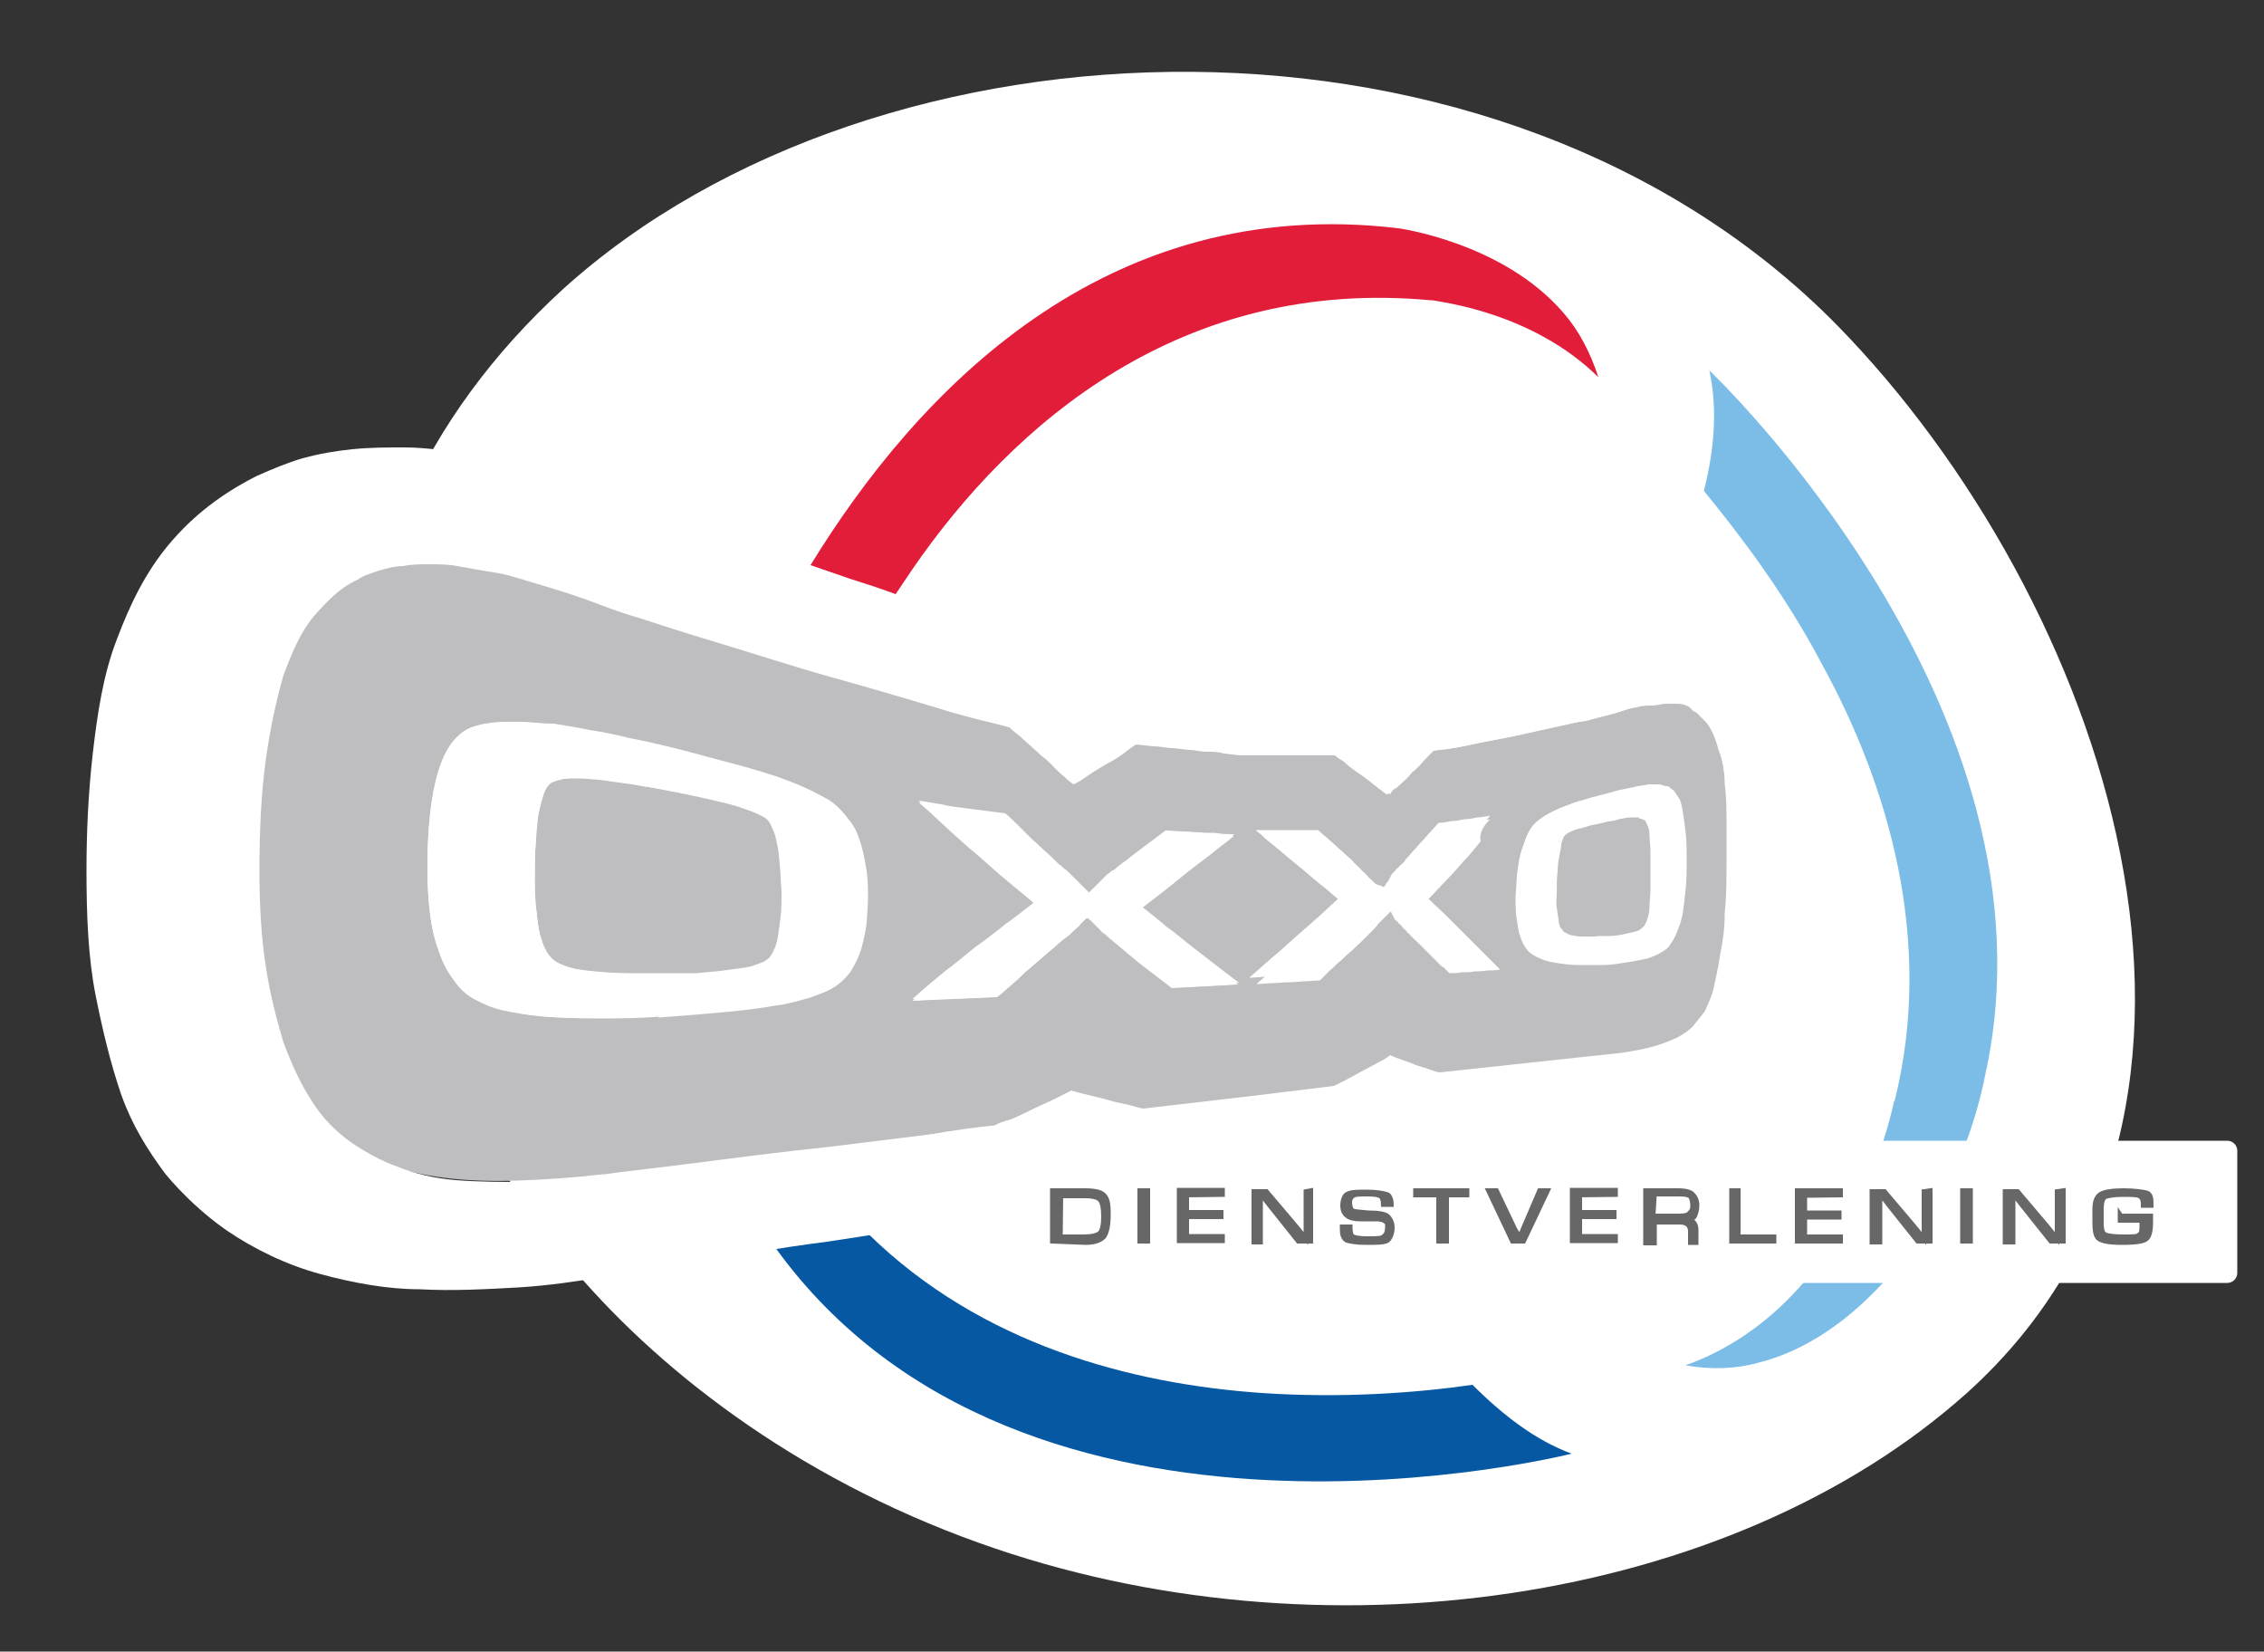 <?xml version="1.0" encoding="utf-8"?>
<!-- Generator: Adobe Illustrator 20.1.0, SVG Export Plug-In . SVG Version: 6.00 Build 0)  -->
<!DOCTYPE svg PUBLIC "-//W3C//DTD SVG 1.1//EN" "http://www.w3.org/Graphics/SVG/1.1/DTD/svg11.dtd">
<svg version="1.1" id="Laag_1" xmlns="http://www.w3.org/2000/svg" xmlns:xlink="http://www.w3.org/1999/xlink" x="0px" y="0px"
	 viewBox="0 0 500 364.7" style="enable-background:new 0 0 500 364.7;" xml:space="preserve">
<rect x="0" y="0" width="500" height="364.7" fill="#333333" stroke="none"/>
<style type="text/css">
	.st0{fill:#FFFFFF;}
	.st1{enable-background:new    ;}
	.st2{fill:#BEBEC0;}
	.st3{display:none;fill:#FFFFFF;}
	.st4{fill:#E11D3A;}
	.st5{fill:#0758A3;}
	.st6{fill:#7CBDE8;}
	.st7{fill:#676767;stroke:#676767;stroke-miterlimit:10;}
</style>
<path class="st0" d="M124.5,63.7C93,92.4,77.8,128.3,78.7,165.3c1.1,44.1-22.3,20.6,24.6,57.3c-9.9,21.1,30.7,88.7,112.9,118.1
	c75,26.9,166,13.7,218.3-33.2c69.7-62.9,29.9-175.7-28.7-235.6C331.4-3.9,194,1,124.5,63.7"/>
<g>
	<g class="st1">
		<g>
			<path class="st2" d="M128.1,171.9c-0.8,0-1.4,0-2.2,0s-1.2,0-1.8,0.2c-0.6,0.2-1,0.2-1.4,0.4s-0.8,0.2-1,0.4
				c-0.6,0.4-1.2,1.2-1.6,2.4s-0.8,2.6-1.2,4.5c-0.4,1.8-0.6,3.9-0.6,6.5c-0.2,2.6-0.2,5.5-0.2,8.7c0,2.4,0,4.5,0.4,6.5
				c0.2,2,0.4,3.6,0.8,5.1c0.4,1.4,0.8,2.6,1.4,3.6s1.2,1.8,2,2.2s1.8,0.8,3.4,1.4c1.4,0.4,3.2,0.6,5.3,0.8c2.2,0.2,4.5,0.4,7.3,0.4
				s5.7,0,9.1,0c0.6,0,1,0,1.6,0c0.4,0,1,0,1.6,0c0.4,0,1,0,1.4,0s1,0,1.4,0c2.2,0,4.1-0.2,5.9-0.4c1.8-0.2,3.4-0.4,4.5-0.6
				c1.4-0.2,2.4-0.4,3.4-0.8c0.8-0.4,1.6-0.6,2.2-1c0.6-0.4,1-1,1.6-2c0.4-0.8,0.8-2,1-3.2c0.2-1.4,0.4-2.8,0.6-4.5
				c0-1.8,0.2-3.6,0.2-5.7c0-2.2-0.2-4.1-0.4-5.7c-0.2-1.8-0.4-3.2-0.6-4.5c-0.4-1.4-0.6-2.4-1-3.4c-0.4-0.8-0.8-1.6-1.4-2.2
				c-0.6-0.4-1.4-1-2.6-1.4c-1.2-0.4-2.8-1-4.5-1.6c-1.8-0.6-3.9-1-6.5-1.6s-5.5-1.2-8.7-1.8c-2-0.4-3.9-0.8-5.7-1
				c-1.8-0.4-3.6-0.6-5.1-0.8s-3-0.4-4.3-0.6C130.5,172.1,129.1,171.9,128.1,171.9 M361.7,180.5c-0.4,0-0.8,0-1.4,0s-1,0-1.6,0.2
				c-0.6,0-1.2,0.2-1.8,0.4c-0.6,0.2-1.4,0.2-2.2,0.4c-1.4,0.4-2.6,0.6-3.6,0.8c-1,0.4-2,0.6-2.8,0.8s-1.4,0.6-2,0.8
				c-0.6,0.4-0.8,0.6-1.2,1c-0.4,0.4-0.4,0.8-0.6,1.6c-0.2,0.6-0.4,1.6-0.4,2.6c-0.2,1-0.2,2.2-0.4,3.6c0,1.4,0,2.8-0.2,4.5
				c0,1.2,0,2.4,0,3.4s0.2,1.8,0.4,2.6s0.4,1.4,0.4,1.8c0.2,0.4,0.4,0.8,0.8,1c0.2,0.2,0.6,0.4,0.8,0.4c0.4,0.2,0.8,0.2,1.4,0.4
				c0.6,0,1.2,0.2,2,0.2s1.6,0,2.4,0c0.2,0,0.4,0,0.6,0s0.4,0,0.6,0s0.4,0,0.8,0c0.2,0,0.4,0,0.8,0c1.2,0,2.4-0.2,3.4-0.4
				s1.8-0.4,2.6-0.6c0.8-0.2,1.4-0.4,1.8-0.8c0.4-0.4,0.8-0.6,1-1s0.4-0.8,0.6-1.6c0.2-0.6,0.4-1.4,0.4-2.6c0-1,0.2-2.2,0.2-3.4
				c0-1.4,0-2.8,0-4.3s0-3,0-4.3s-0.2-2.4-0.2-3.4s-0.2-1.8-0.4-2.2c-0.2-0.4-0.4-1-0.6-1.2c0,0-0.2-0.2-0.4-0.2s-0.2-0.2-0.4-0.2
				s-0.4,0-0.6-0.2C362.1,180.5,361.9,180.5,361.7,180.5 M201.5,221c2.4-2,4.7-3.9,6.9-5.9c2.4-2,4.5-3.7,6.9-5.5
				c2.2-1.8,4.3-3.6,6.7-5.1c2.2-1.8,4.3-3.4,6.5-4.9c-2-1.8-4.1-3.4-6.1-5.1c-2.2-1.8-4.1-3.6-6.3-5.5c-2.2-1.8-4.3-3.7-6.5-5.7
				s-4.3-4.1-6.7-6.1c1.6,0.2,3.4,0.6,4.9,0.8s3.2,0.4,4.7,0.8c1.6,0.2,3.2,0.4,4.7,0.6c1.6,0.2,3.2,0.4,4.7,0.6
				c0.8,0.8,1.8,1.8,2.8,2.6c0.8,0.8,1.8,1.8,2.6,2.6s1.8,1.6,2.6,2.4c0.8,0.8,1.8,1.6,2.6,2.4c0.4,0.4,0.8,0.8,1.2,1.2
				s0.8,0.8,1.2,1s0.8,0.8,1.2,1c0.4,0.4,0.8,0.8,1,1c0.2,0,0.2,0.2,0.4,0.4c0,0,0.2,0.2,0.4,0.4c0,0,0.2,0.2,0.4,0.4
				s0.2,0.2,0.4,0.4c0,0,0.2,0.2,0.4,0.4c0,0,0.2,0.2,0.4,0.4c0,0,0.2,0.2,0.4,0.4c0,0,0.2,0.2,0.4,0.4h0.2c0.2-0.2,0.4-0.2,0.4-0.4
				c0.2-0.2,0.2-0.2,0.4-0.4c0,0,0.2-0.2,0.4-0.4l0.2-0.2c0,0,0.2-0.2,0.4-0.4c0,0,0.2-0.2,0.4-0.4c0,0,0.2-0.2,0.4-0.4
				c0,0,0.2-0.2,0.4-0.4c0.4-0.2,0.6-0.6,0.8-0.8c0.4-0.4,0.6-0.6,1-0.8c0.4-0.4,0.8-0.6,1.2-0.8c0.4-0.4,0.8-0.6,1.2-1
				c0.8-0.6,1.6-1.4,2.4-1.8c0.8-0.6,1.6-1.2,2.4-1.8s1.6-1.2,2.4-1.8s1.6-1.2,2.4-1.8c1.4,0,2.6,0.2,3.9,0.2s2.6,0.2,3.9,0.2
				c1.4,0,2.6,0,3.7,0.2c1.2,0,2.6,0,3.7,0.2c-1.6,1.4-3.4,2.6-4.9,3.9c-1.8,1.4-3.4,2.6-5.1,3.9c-1.8,1.4-3.4,2.8-5.1,4.1
				c-1.8,1.4-3.6,2.8-5.3,4.1c2,1.6,3.7,3,5.5,4.5c1.8,1.4,3.7,3,5.5,4.3c1.8,1.4,3.6,2.8,5.3,4.1c1.8,1.4,3.4,2.8,5.1,3.9
				c-1.2,0-2.4,0.2-3.6,0.2s-2.4,0.2-3.7,0.2c-1.2,0-2.6,0.2-3.7,0.2c-1.4,0-2.6,0.2-3.7,0.2c-0.8-0.6-1.8-1.4-2.6-2
				c-0.8-0.6-1.8-1.4-2.6-2s-1.8-1.4-2.6-2c-0.8-0.8-1.8-1.4-2.6-2.2c-0.4-0.4-0.8-0.6-1.2-1s-0.8-0.6-1.2-1s-0.8-0.6-1.2-1
				s-0.8-0.8-1.2-1c-0.2,0-0.2-0.2-0.4-0.4c-0.2,0-0.2-0.2-0.4-0.4s-0.2-0.2-0.4-0.4s-0.2-0.2-0.4-0.4s-0.2-0.2-0.4-0.4
				s-0.2-0.2-0.4-0.4s-0.2-0.2-0.4-0.4c-0.2,0-0.2-0.2-0.4-0.4h-0.6c-0.2,0.2-0.2,0.2-0.4,0.4s-0.2,0.2-0.4,0.4s-0.2,0.2-0.4,0.4
				s-0.2,0.2-0.4,0.4c-0.4,0.4-1,0.8-1.4,1.4c-0.4,0.4-1,1-1.6,1.4s-1.2,1-1.8,1.4s-1.2,1-1.8,1.6c-1,0.8-1.8,1.6-2.8,2.4
				s-1.8,1.6-2.8,2.4c-1,0.8-2,1.8-2.8,2.6c-1,0.8-2,1.8-3,2.6c-1.6,0-3.2,0.2-4.7,0.2c-1.6,0-3.2,0.2-4.7,0.2
				c-1.6,0-3.2,0.2-4.9,0.2C204.9,220.8,203.1,221,201.5,221 M305.5,195.9L305.5,195.9c0.2-0.2,0.4-0.2,0.4-0.4c0,0,0.2-0.2,0.2-0.4
				l0.2-0.2l0.2-0.2c0,0,0.2-0.2,0.2-0.4c0,0,0.2-0.2,0.2-0.4c0,0,0.2-0.2,0.2-0.4c0,0,0.2-0.2,0.2-0.4c0.2-0.2,0.4-0.4,0.8-0.8
				c0.2-0.2,0.4-0.6,0.8-0.8c0.2-0.4,0.6-0.6,0.8-0.8c0.4-0.4,0.6-0.6,0.8-1c0.6-0.6,1.2-1.4,1.8-2c0.6-0.6,1.2-1.4,1.8-2
				c0.6-0.6,1.2-1.4,1.8-2c0.6-0.6,1.2-1.4,1.8-2c1,0,2-0.2,3-0.4c1,0,1.8-0.2,2.8-0.4c1,0,1.8-0.2,2.8-0.4c0.8,0,1.8-0.2,2.8-0.4
				c-1.2,1.6-2.6,3-3.7,4.3c-1.4,1.4-2.6,3-3.7,4.3c-1.4,1.4-2.6,3-3.9,4.3c-1.4,1.4-2.6,2.8-3.9,4.1c1.4,1.4,2.8,2.6,4.1,3.9
				c1.4,1.4,2.8,2.6,3.9,3.9c1.4,1.4,2.6,2.6,3.9,3.9c1.4,1.4,2.6,2.6,3.9,3.9c-0.8,0-1.8,0-2.8,0.2c-0.8,0-1.8,0-2.8,0.2
				c-1,0-1.8,0-2.8,0.2s-1.8,0-2.8,0.2c-0.6-0.6-1.2-1.2-1.8-1.8c-0.6-0.6-1.2-1.2-1.8-1.8c-0.6-0.6-1.2-1.2-1.8-1.8
				c-0.6-0.6-1.4-1.2-1.8-1.8c-0.4-0.2-0.6-0.6-0.8-0.8c-0.4-0.4-0.6-0.6-0.8-0.8c-0.2-0.4-0.6-0.6-0.8-0.8
				c-0.2-0.4-0.6-0.6-0.8-0.8c0,0-0.2-0.2-0.2-0.4c0,0-0.2-0.2-0.2-0.4c0,0-0.2-0.2-0.2-0.4c0,0-0.2-0.2-0.2-0.4
				c0,0-0.2-0.2-0.4-0.4c0,0-0.2-0.2-0.4-0.4c0,0-0.2-0.2-0.4-0.4c0,0-0.2-0.2-0.4-0.4h-0.2c0,0-0.2,0.2-0.4,0.4
				c0,0-0.2,0.2-0.4,0.4c0,0-0.2,0.2-0.4,0.4c0,0-0.2,0.2-0.4,0.4c-0.4,0.4-0.8,0.8-1.2,1.2c-0.4,0.4-0.8,0.8-1.2,1.4
				c-0.4,0.4-0.8,0.8-1.4,1.4c-0.4,0.4-0.8,0.8-1.4,1.4c-0.8,0.6-1.4,1.4-2.2,2s-1.4,1.4-2.2,2c-0.8,0.6-1.4,1.4-2.2,2
				c-0.8,0.8-1.4,1.4-2.2,2.2c-1.2,0-2.2,0.2-3.4,0.2c-1.2,0-2.4,0.2-3.4,0.2c-1.2,0-2.4,0.2-3.6,0.2s-2.4,0.2-3.6,0.2
				c1.8-1.6,3.4-3,5.1-4.5c1.8-1.4,3.4-3,4.9-4.3c1.6-1.4,3.4-3,4.9-4.3c1.6-1.4,3.2-3,4.7-4.3c-1.4-1.2-3-2.6-4.3-3.7
				c-1.6-1.4-3-2.6-4.5-3.7c-1.6-1.2-3-2.6-4.7-3.9c-1.6-1.4-3.2-2.6-4.7-3.9c1.2,0,2.4,0,3.6,0s2.4,0,3.4,0s2.2,0,3.4,0
				c1.2,0,2.2,0,3.4,0c0.6,0.6,1.4,1.2,2,1.8s1.4,1.2,2,1.8s1.4,1.2,2,1.8s1.4,1.2,1.8,1.8c0.4,0.2,0.6,0.6,0.8,0.8
				c0.2,0.2,0.6,0.6,0.8,0.8c0.2,0.2,0.6,0.4,0.8,0.8c0.2,0.2,0.6,0.4,0.8,0.8l0.2,0.2l0.2,0.2l0.2,0.2l0.2,0.2l0.2,0.2l0.2,0.2
				l0.2,0.2C305.3,195.7,305.3,195.7,305.5,195.9 M145.5,224.5c-4.9,0.4-9.5,0.4-13.8,0.4s-8.1-0.2-11.6-0.4
				c-3.4-0.4-6.5-0.8-9.1-1.4c-2.6-0.6-4.7-1.6-6.5-2.6s-3.2-2.4-4.3-4.1c-1.4-1.8-2.4-3.7-3.2-6.1c-0.8-2.4-1.6-5.1-2-8.3
				s-0.6-6.5-0.6-10.3c0-4.5,0.2-8.5,0.6-12s1-6.7,1.8-9.3s1.8-4.7,3-6.3s2.6-2.8,4.3-3.4c0.6-0.2,1.4-0.4,2-0.6
				c0.8-0.2,1.6-0.4,2.6-0.4c0.8,0,1.8-0.2,3-0.2s2.2,0,3.4,0c2,0,4.3,0.4,6.7,0.6c2.4,0.4,5.1,0.8,7.9,1.4c2.8,0.4,5.7,1.2,8.9,1.8
				c3.2,0.8,6.5,1.4,9.9,2.2c4.7,1.2,9.1,2.2,12.8,3.4c3.7,1,7.1,2,10.1,3s5.3,2,7.3,3s3.7,1.8,4.9,2.8s2.4,2.2,3.2,3.4
				c1,1.4,1.8,2.8,2.4,4.3c0.6,1.8,1.2,3.6,1.4,5.5c0.4,2.2,0.4,4.3,0.6,6.7c0,2.6,0,5.1-0.4,7.3c-0.2,2.2-0.8,4.1-1.4,5.9
				c-0.6,1.8-1.4,3.2-2.2,4.3c-0.8,1.2-2,2.2-3.2,3s-3,1.4-5.1,2.2c-2.2,0.6-4.7,1.4-7.9,1.8c-3.2,0.6-6.9,1-11,1.4
				c-4.3,0.4-9.1,0.8-14.6,1.2L145.5,224.5 M354,212.5c-2,0-3.7,0.2-5.3,0c-1.6,0-3-0.2-4.3-0.4s-2.4-0.4-3.4-0.8s-1.8-0.8-2.4-1.2
				s-1.2-1-1.6-1.8s-0.8-1.8-1.2-2.8s-0.4-2.2-0.6-3.6c-0.2-1.4-0.2-3-0.2-4.5c0-2,0-3.7,0.4-5.5c0.2-1.6,0.4-3.2,0.8-4.3
				c0.4-1.2,0.8-2.4,1.2-3.4s1-1.8,1.6-2.4c0.6-0.6,1.4-1.2,2.4-1.8s2.2-1.2,3.7-1.8c1.6-0.6,3-1.2,4.7-1.6c1.8-0.6,3.7-1,5.9-1.6
				c1.2-0.4,2.2-0.6,3.2-0.8s2-0.4,2.8-0.6c0.8-0.2,1.8-0.2,2.4-0.4c0.8,0,1.4,0,2,0c0.4,0,0.8,0,1,0.2c0.4,0,0.6,0.2,1,0.2
				s0.6,0.2,0.8,0.4c0.2,0.2,0.4,0.4,0.6,0.4c0.4,0.4,0.8,1.2,1.4,2c0.4,0.8,0.6,2,0.8,3.2c0.2,1.4,0.4,2.8,0.6,4.5
				c0.2,1.8,0.2,3.6,0.2,5.7c0,2.4,0,4.3-0.2,6.3s-0.4,3.6-0.6,5.1c-0.2,1.4-0.6,2.8-1,3.7c-0.4,1-0.8,2-1.4,2.6
				c-0.4,0.6-1.2,1.2-2,1.8c-0.8,0.4-2,0.8-3.2,1.4c-1.2,0.4-2.6,0.6-4.3,0.8c-1.8,0.2-3.6,0.4-5.5,0.6L354,212.5 M370.2,154.7
				L370.2,154.7c-0.8,0-1.4,0-2.4,0c-0.8,0-1.8,0.2-2.8,0.4s-2.2,0.4-3.2,0.8c-1.2,0.4-2.6,0.6-3.9,1.2c-1.2,0.4-3.7,1-7.1,1.8
				s-7.7,1.8-11.8,2.6c-4.3,1-8.9,1.8-12.4,2.6c-3.7,0.8-6.5,1.2-7.5,1.4l-2.6,0.2c0,0-0.6,0.6-1.6,1.4c-0.8,0.8-2.2,2-3.4,3.2
				c-1.2,1.2-2.6,2.4-3.4,3.4c-1,1-1.6,1.6-1.8,1.8c0,0-0.8-0.6-1.8-1.4c-1-0.8-2.4-1.8-3.7-3c-1.4-1-2.8-2.2-3.7-3
				c-1-0.8-1.8-1.4-1.8-1.4h-3c-1.2,0-2.4,0-3.6,0s-2.4,0-3.6,0s-2.4,0-3.6-0.2c-1.2,0-2.4,0-3.7-0.2l-3.7-0.2l-3.6-0.2
				c-1.4,0-2.6-0.2-3.7-0.4c-1.4,0-2.6-0.2-3.9-0.4c-1.4-0.2-2.6-0.2-3.9-0.4s-2.8-0.4-4.1-0.4l-3.7-0.4c0,0-0.8,0.4-2.2,1.2
				s-3,1.8-4.7,2.8c-1.8,1-3.6,2.2-4.9,3c-1.4,0.8-2.4,1.4-2.4,1.4s-1-1-2.4-2.2s-3.2-2.8-4.9-4.5c-1.8-1.6-3.7-3.4-5.1-4.5
				c-1.4-1.2-2.4-2.2-2.4-2.2l-3.9-0.8c-1.6-0.4-6.1-1.6-12.4-3.4c-6.5-1.8-14.6-4.1-23.1-6.7c-8.9-2.6-18.1-5.3-25.8-7.7
				c-8.1-2.4-14.4-4.3-17-5.3c-4.3-1.6-8.7-3-12.4-4.3c-3.9-1.4-7.5-2.4-10.8-3.4s-6.5-1.8-9.5-2.4s-5.5-1-8.1-1.4
				c-2.2-0.2-4.3-0.4-6.5-0.4s-3.9,0-5.9,0.4c-1.8,0.2-3.6,0.6-5.3,1.2c-1.8,0.4-3.4,1.2-4.7,2c-3.6,1.8-6.9,4.5-9.5,8.1
				c-2.8,3.6-4.9,7.9-6.7,13.2s-3.2,11.6-3.9,18.9s-1.4,15.6-1.4,24.9c0,7.7,0.4,14.8,1.2,21.1s2.2,12,3.7,17
				c1.8,4.9,3.7,9.3,6.1,12.8c2.6,3.6,5.3,6.7,8.7,9.1c3,2.2,6.3,3.9,10.3,5.3c3.9,1.4,8.1,2.4,13,3c4.7,0.6,10.1,0.8,16,0.6
				c5.7-0.2,12-0.6,18.9-1.4h0.4c2.4-0.4,9.9-1.2,19.3-2.4c9.3-1.2,20.1-2.6,30.6-3.7c9.9-1.2,19.3-2.4,26-3.2
				c6.5-0.8,10.8-1.4,10.8-1.4s1-0.4,2.6-1.2s3.6-1.6,5.5-2.6c2-1,3.9-1.8,5.5-2.6s2.6-1.4,2.8-1.4c0.2,0.2,1.4,0.4,2.8,0.8
				c1.6,0.4,3.6,0.8,5.5,1.4c2,0.6,3.9,0.8,5.1,1.2c1.2,0.4,2.4,0.6,2.4,0.6l24.1-2.8l18-2.2c0,0,0.8-0.4,2-1s2.6-1.4,4.1-2.2
				s3-1.6,4.1-2.2c1.2-0.6,2-1.2,2.2-1.4c0,0,0.8,0.4,2,0.8c1,0.4,2.4,0.8,3.7,1.4c1.4,0.4,2.6,0.8,3.7,1.2c1,0.4,1.6,0.4,1.6,0.4
				l40-4.3c2.6-0.4,4.9-0.8,7.1-1.4c2-0.6,3.7-1.2,5.3-2c1.6-0.8,2.8-1.8,3.9-2.8c1.2-1,2-2.4,2.8-3.7c0.8-1.4,1.6-3.2,2.2-5.3
				c0.6-2.2,1.2-4.5,1.6-7.3s0.8-5.7,0.8-9.3c0.2-3.4,0.4-7.3,0.4-11.4c0-2.6,0-5.3-0.2-8.3s-0.4-5.9-0.8-8.7s-0.8-5.5-1.8-7.9
				c-0.8-2.4-1.8-4.5-3-6.1c-0.4-0.6-0.8-1-1.4-1.4c-0.4-0.4-1-0.8-1.4-1.2c-0.6-0.4-1.2-0.6-1.8-0.8
				C371.5,155.1,370.7,154.9,370.2,154.7"/>
			<path class="st3" d="M306.6,175c0,0,0.8-0.8,1.8-1.8s2.2-2.2,3.4-3.4c1.2-1.2,2.6-2.4,3.4-3.2s1.6-1.4,1.6-1.4l2.6-0.2
				c1,0,3.7-0.6,7.5-1.4c3.6-0.8,8.1-1.6,12.4-2.6c4.3-0.8,8.5-1.8,11.8-2.6s5.9-1.4,7.1-1.8c1.4-0.4,2.6-0.8,3.9-1.2
				c1.2-0.4,2.2-0.6,3.2-0.8s1.8-0.2,2.8-0.4c0.8,0,1.6,0,2.4,0l0,0c0.6,0,1.4,0.2,1.8,0.4c0.6,0.2,1.2,0.4,1.8,0.8
				c0.6,0.4,1,0.6,1.4,1.2c0.4,0.4,0.8,0.8,1.4,1.4c1.4,1.6,2.2,3.7,3,6.1c0.8,2.4,1.4,5.1,1.8,7.9c0.4,2.8,0.6,5.7,0.8,8.7
				c0.2,3,0.2,5.7,0.2,8.3c0,4.1,0,8.1-0.4,11.4c-0.2,3.4-0.4,6.5-0.8,9.3s-0.8,5.1-1.6,7.3c-0.6,2.2-1.4,3.9-2.2,5.3
				c-0.8,1.4-1.8,2.6-2.8,3.7c-1.2,1.2-2.4,2-3.9,2.8s-3.4,1.4-5.3,2c-2.2,0.6-4.3,1-7.1,1.4l-40,4.3c0,0-0.6-0.2-1.6-0.4
				s-2.4-0.8-3.7-1.2c-1.4-0.4-2.8-0.8-3.7-1.4c-1-0.4-1.8-0.6-2-0.8c0,0.2-0.8,0.6-2.2,1.4c-1.2,0.6-2.6,1.4-4.1,2.2
				c-1.6,0.8-3,1.6-4.1,2.2c-1.2,0.6-2,1-2,1l-18,2.2l-24.1,2.8c0,0-0.8-0.2-2.4-0.6c-1.4-0.4-3.4-0.8-5.1-1.2c-2-0.4-3.9-1-5.5-1.4
				s-2.6-0.8-2.8-0.8c-0.2,0.2-1.2,0.8-2.8,1.4c-1.6,0.8-3.6,1.8-5.5,2.6c-2,1-4.1,1.8-5.5,2.6c-1.6,0.8-2.6,1.2-2.6,1.2
				s-4.1,0.4-10.8,1.4c-6.7,0.8-16,2-26,3.2c-10.3,1.4-21.3,2.6-30.6,3.7c-9.5,1.2-17,2.2-19.3,2.4h-0.4c-6.9,0.8-13.2,1.4-18.9,1.4
				c-5.9,0.2-11.2,0-16-0.6c-4.9-0.6-9.1-1.6-13-3s-7.3-3.2-10.3-5.3c-3.4-2.4-6.1-5.5-8.7-9.1c-2.6-3.7-4.5-7.9-6.1-12.8
				c-1.8-4.9-3-10.7-3.7-17c-0.8-6.3-1.2-13.4-1.2-21.1c0-9.3,0.4-17.6,1.4-24.9c0.8-7.3,2.2-13.4,3.9-18.9
				c1.8-5.3,3.9-9.7,6.7-13.2c2.8-3.6,5.9-6.1,9.5-8.1c1.6-0.8,3-1.4,4.7-2c1.8-0.4,3.4-0.8,5.3-1.2c1.8-0.2,3.7-0.4,5.9-0.4
				c2,0,4.1,0.2,6.5,0.4c2.6,0.4,5.1,0.8,8.1,1.4s6.1,1.4,9.5,2.4s6.9,2,10.8,3.4s8.1,2.6,12.4,4.3c2.6,1,9.1,3,17,5.3
				c7.7,2.4,17,5.1,25.8,7.7c8.5,2.6,16.8,4.9,23.1,6.7s10.8,3,12.4,3.4l3.9,0.8c0,0,1,0.8,2.4,2.2c1.4,1.2,3.2,3,5.1,4.5
				c1.8,1.6,3.6,3.2,4.9,4.5c1.4,1.2,2.4,2.2,2.4,2.2s1-0.6,2.4-1.4c1.4-0.8,3.2-1.8,4.9-3s3.4-2,4.7-2.8c1.4-0.8,2.2-1.2,2.2-1.2
				l3.7,0.4c1.4,0.2,2.8,0.4,4.1,0.4c1.4,0,2.8,0.4,3.9,0.4c1.4,0.2,2.6,0.2,3.9,0.4c1.4,0,2.6,0.2,3.7,0.4l3.6,0.2l3.7,0.2
				c1.2,0,2.4,0.2,3.7,0.2c1.2,0,2.4,0,3.6,0.2c1.2,0,2.4,0,3.6,0s2.4,0,3.6,0h3c0,0,0.8,0.6,1.8,1.4c1,0.8,2.4,1.8,3.7,3
				c1.4,1,2.6,2.2,3.7,3C306,174.4,306.6,174.8,306.6,175 M370.2,141.5L370.2,141.5c-1-0.2-2-0.2-3-0.2s-2.2,0-3.4,0.2
				c-1.2,0.2-2.6,0.4-3.9,0.6c-1.4,0.4-3,0.8-4.7,1.2c-1,0.4-3.6,0.8-6.7,1.4c-3.4,0.6-7.3,1.4-11.6,2c-4.3,0.8-8.7,1.4-12,2
				c-3.6,0.6-6.3,1-7.3,1l-2.6,0.2l-3.6,0.2l-3,2.6c-0.2,0.2-0.6,0.4-0.8,0.8c-0.2,0.2-0.4,0.4-0.8,0.6c-0.2,0.2-0.4,0.4-0.8,0.6
				s-0.4,0.4-0.6,0.6c-0.2-0.2-0.4-0.4-0.6-0.4c-0.2-0.2-0.4-0.4-0.6-0.4c-0.2-0.2-0.4-0.4-0.6-0.4c-0.2-0.2-0.4-0.4-0.6-0.6l-3.6-3
				l-4.3-0.2l-3-0.2c-1.2,0-2.2,0-3.4-0.2c-1.2,0-2.2-0.2-3.4-0.2c-1.2,0-2.4-0.2-3.4-0.2c-1.2,0-2.4-0.2-3.6-0.4l-3.6-0.4l-3.4-0.4
				c-1.2-0.2-2.4-0.4-3.7-0.4c-1.2-0.2-2.6-0.4-3.7-0.4c-1.4-0.2-2.6-0.4-3.9-0.6c-1.4-0.2-2.6-0.4-3.9-0.6l-3.7-0.6l-5.5-0.8
				l-4.7,2.6c-0.4,0.2-0.6,0.4-0.8,0.4c-0.2,0.2-0.6,0.4-0.8,0.4c-0.2,0.2-0.6,0.4-0.8,0.4c-0.2,0.2-0.4,0.2-0.8,0.4
				c-0.4-0.4-0.6-0.6-1-0.8c-0.4-0.4-0.6-0.6-1-1s-0.8-0.6-1-1c-0.4-0.4-0.8-0.8-1.2-1l-4.1-3.9l-5.3-1.4l-3.9-1
				c-1.6-0.4-6.1-1.8-12-3.7c-6.1-2-13.8-4.5-21.9-7.3c-8.3-2.8-17-5.7-24.1-8.3c-7.3-2.6-13.2-4.7-15.4-5.5
				c-5.1-2-9.7-3.9-14.2-5.5s-8.7-3-12.6-4.3c-3.9-1.4-7.7-2.4-11.4-3.2c-3.6-0.8-7.1-1.6-10.5-2.2c-4.1-0.6-8.1-1-12-1.2
				s-7.7,0-11.6,0.4c-3.7,0.4-7.3,1-10.8,2c-3.6,1-6.9,2.2-10.3,3.7c-7.9,3.7-14.2,8.7-19.1,14.8c-5.1,6.1-8.9,13.4-11.6,21.3
				c-2.8,7.9-4.3,16.4-5.3,25.1c-1,8.7-1.4,17.6-1.4,26.2c0,10.1,0.6,19.3,2,27.6s3.4,15.8,5.9,22.3c2.6,6.5,5.9,12.4,9.9,17.4
				c3.9,4.9,8.5,9.3,13.8,12.8c6.5,4.5,13.6,7.7,21.1,9.7c7.3,2.2,14.8,3.2,22.3,3.6c7.3,0.4,14.6,0.2,21.7-0.4
				c6.9-0.6,13.4-1.4,19.5-2.4h0.4c2.4-0.4,9.7-1.6,18.9-3.2c9.1-1.4,19.7-3.2,30-4.9c9.9-1.6,19.1-3.2,26-4.3
				c6.7-1.2,11.2-1.8,12-2l3.2-0.4l3-1.4c1-0.4,2.2-1,3-1.4c1-0.4,1.8-0.8,2.6-1.4c0.8-0.4,1.6-0.8,2.4-1.2c0.8-0.4,1.4-0.8,2.2-1
				c0.8,0.2,1.4,0.4,2.2,0.4c0.8,0.2,1.6,0.4,2.6,0.4s1.8,0.4,2.8,0.4c1,0.2,2,0.4,3,0.6l2.6,0.4l2.8-0.4l24.1-3.7l18-2.8l2.2-0.4
				l2.2-1.2c0.8-0.4,1.6-0.8,2.4-1.4c0.8-0.4,1.4-0.8,2.2-1.2c0.6-0.4,1.4-0.8,1.8-1c0.6-0.4,1.2-0.6,1.6-0.8c0.4,0.2,1,0.2,1.6,0.4
				c0.4,0.2,1,0.4,1.8,0.4c0.6,0.2,1.2,0.4,1.8,0.4c0.6,0.2,1.4,0.4,2,0.4l2,0.4l2.2-0.4l40-5.9l0,0l0,0c2.4-0.4,4.9-0.8,7.3-1.6
				s4.7-1.6,6.9-2.8c2.2-1.2,4.3-2.6,6.3-4.5c2-1.8,3.6-4.1,5.1-6.9c1.2-2.2,2.2-4.5,3-7.3c0.8-2.6,1.6-5.7,2.2-9.1
				c0.6-3.4,1-6.9,1.2-11s0.4-8.5,0.4-13.4c0-3.4,0-6.9-0.2-10.7c-0.2-3.6-0.6-7.3-1.2-10.8c-0.6-3.6-1.4-7.1-2.6-10.3
				s-2.6-6.1-4.5-8.7c-0.8-1-1.6-2-2.6-3s-1.8-1.6-2.8-2.2c-1-0.6-2-1.2-3.2-1.6C372.5,142.1,371.3,141.7,370.2,141.5"/>
			<g>
				<path class="st4" d="M197.8,131.2c1.2-1.8,2.4-3.6,3.7-5.5c22.3-32.4,59.6-64.5,114.4-59.4c0.2,0,0.4,0,0.4,0
					c1.8,0.4,22.1,2.6,36.7,17c-1.8-5.5-4.3-10.3-7.7-14.2c-13.4-15.6-36.5-18.7-36.5-18.7c-64.9-7.7-106.3,36.1-129.8,74.4
					c3,1,5.7,2,8.7,3C191.2,128.9,194.6,130,197.8,131.2z"/>
				<g>
					<path class="st5" d="M171.3,275.6c55,76.1,175.8,45.4,175.8,45.4c-7.7-2.8-15-8.3-21.9-15.2c-12.6,1.8-29,3-46.6,1.8
						c-28.8-2-61.9-10.7-86.8-35.1c-3,0.4-5.7,1-8.9,1.4C179,274.2,175.1,275,171.3,275.6z"/>
				</g>
			</g>
			<path class="st0" d="M153.8,214.9c-0.4,0-0.8,0-1.4,0c-0.4,0-1,0-1.4,0s-1,0-1.6,0c-0.4,0-1,0-1.6,0c-3.4,0-6.3,0-9.1,0
				s-5.1-0.2-7.3-0.4s-3.9-0.4-5.3-0.8c-1.4-0.4-2.6-0.8-3.4-1.4c-0.8-0.6-1.4-1.2-2-2.2s-1-2.2-1.4-3.6c-0.4-1.4-0.6-3.2-0.8-5.1
				c-0.2-2-0.4-4.1-0.4-6.5c0-3.4,0-6.1,0.2-8.7c0.2-2.6,0.4-4.7,0.6-6.5c0.4-1.8,0.8-3.4,1.2-4.5c0.4-1.2,1-2,1.6-2.4
				c0.2-0.2,0.6-0.4,1-0.4c0.4-0.2,0.8-0.2,1.4-0.4c0.4,0,1,0,1.8-0.2c0.6,0,1.4,0,2.2,0c1.2,0,2.4,0.2,3.7,0.2
				c1.4,0.2,2.8,0.4,4.3,0.6c1.6,0.2,3.4,0.4,5.1,0.8c1.8,0.4,3.7,0.6,5.7,1c3.4,0.6,6.1,1.2,8.7,1.8c2.6,0.6,4.7,1.2,6.5,1.6
				c1.8,0.6,3.4,1,4.5,1.6c1.2,0.6,2.2,1,2.6,1.4c0.6,0.4,1,1.2,1.4,2.2c0.4,0.8,0.8,2,1,3.4c0.4,1.4,0.4,2.8,0.6,4.5
				c0.2,1.8,0.2,3.7,0.4,5.7c0,2.2,0,4.1-0.2,5.7c-0.2,1.8-0.4,3.2-0.6,4.5c-0.2,1.4-0.6,2.4-1,3.2s-0.8,1.6-1.6,2
				c-0.4,0.4-1.2,0.6-2.2,1c-0.8,0.4-2,0.6-3.4,0.8s-3,0.4-4.5,0.6C158.1,214.5,156.1,214.7,153.8,214.9 M115.1,159.4
				c-1.2,0-2.2,0-3.4,0c-1,0-2,0-3,0.2s-1.8,0.2-2.6,0.4c-0.8,0.2-1.4,0.4-2,0.6c-1.6,0.6-3,1.8-4.3,3.4c-1.2,1.6-2.2,3.7-3,6.3
				s-1.4,5.7-1.8,9.3s-0.6,7.7-0.6,12c0,3.7,0.2,7.3,0.6,10.3c0.4,3.2,1,5.9,2,8.3c0.8,2.4,2,4.5,3.2,6.1c1.4,1.8,2.8,3,4.3,4.1
				c1.8,1,3.7,1.8,6.5,2.6c2.6,0.6,5.5,1.2,9.1,1.4c3.4,0.4,7.3,0.4,11.6,0.4c4.1,0,8.7-0.2,13.8-0.4h0.4c5.3-0.4,10.3-0.8,14.6-1.2
				c4.1-0.4,7.9-1,11-1.4c3.2-0.6,5.7-1.2,7.9-1.8s3.7-1.4,5.1-2.2c1.2-0.8,2.2-1.8,3.2-3c0.8-1.2,1.6-2.8,2.2-4.3
				c0.6-1.8,1-3.6,1.4-5.9c0.2-2.2,0.4-4.5,0.4-7.3c0-2.6-0.2-4.7-0.6-6.7c-0.4-2.2-0.8-3.9-1.4-5.5c-0.6-1.8-1.4-3.2-2.4-4.3
				c-1-1.4-2-2.4-3.2-3.4s-3-1.8-4.9-2.8c-2-1-4.5-2-7.3-3c-3-1-6.3-2-10.1-3c-3.9-1-8.1-2.2-12.8-3.4c-3.4-0.8-6.7-1.6-9.9-2.2
				c-3.2-0.8-6.1-1.4-8.9-1.8c-2.8-0.6-5.5-1-7.9-1.4C119.2,159.8,117.1,159.4,115.1,159.4"/>
			<path class="st0" d="M329.1,180.9c-0.8,0.2-1.8,0.2-2.8,0.4c-0.8,0-1.8,0.2-2.8,0.4c-1,0-1.8,0.2-2.8,0.4s-2,0.2-3,0.4
				c-0.6,0.6-1.2,1.4-1.8,2s-1.2,1.4-1.8,2c-0.6,0.6-1.2,1.4-1.8,2c-0.6,0.6-1.2,1.4-1.8,2c-0.4,0.4-0.6,0.6-0.8,1
				c-0.4,0.4-0.6,0.6-0.8,0.8c-0.2,0.4-0.4,0.6-0.8,0.8c-0.2,0.2-0.4,0.6-0.8,0.8c0,0-0.2,0.2-0.2,0.4c0,0-0.2,0.2-0.2,0.4
				c0,0-0.2,0.2-0.2,0.4c0,0-0.2,0.2-0.2,0.4c0,0,0,0.2-0.2,0.2l-0.2,0.2c0,0-0.2,0.2-0.2,0.4c0,0-0.2,0.2-0.4,0.4h-0.2l-0.2-0.2
				l-0.2-0.2l-0.2-0.2l-0.2-0.2l-0.2-0.2l-0.2-0.2l-0.2-0.2l-0.2-0.2c-0.2-0.2-0.4-0.4-0.8-0.8c-0.2-0.2-0.6-0.4-0.8-0.8
				c-0.2-0.2-0.6-0.6-0.8-0.8c-0.4-0.2-0.6-0.6-0.8-0.8c-0.6-0.6-1.4-1.2-1.8-1.8c-0.6-0.6-1.4-1.2-2-1.8s-1.4-1.2-2-1.8
				s-1.4-1.2-2-1.8c-1.2,0-2.2,0-3.4,0c-1.2,0-2.2,0-3.4,0s-2.4,0-3.4,0c-1.2,0-2.4,0-3.6,0c1.6,1.4,3.2,2.6,4.7,3.9
				c1.6,1.4,3.2,2.6,4.7,3.9c1.6,1.4,3,2.6,4.5,3.7c1.4,1.2,3,2.6,4.3,3.7c-1.6,1.4-3.2,3-4.7,4.3c-1.6,1.4-3.2,3-4.9,4.3
				c-1.8,1.4-3.4,3-4.9,4.3c-1.8,1.6-3.4,3-5.1,4.5c1.2,0,2.4-0.2,3.6-0.2s2.4-0.2,3.6-0.2s2.4-0.2,3.4-0.2c1.2,0,2.2-0.2,3.4-0.2
				c0.8-0.8,1.4-1.4,2.2-2.2c0.8-0.6,1.4-1.4,2.2-2c0.8-0.6,1.4-1.4,2.2-2c0.8-0.6,1.4-1.4,2.2-2c0.4-0.4,0.8-0.8,1.4-1.4
				c0.4-0.4,0.8-0.8,1.4-1.4c0.4-0.4,0.8-0.8,1.2-1.4c0.4-0.4,0.8-0.8,1.2-1.2c0,0,0.2-0.2,0.4-0.4c0,0,0.2-0.2,0.4-0.4
				c0,0,0.2-0.2,0.4-0.4c0,0,0.2-0.2,0.4-0.4h0.2c0,0,0.2,0.2,0.4,0.4c0,0,0.2,0.2,0.4,0.4c0,0,0.2,0.2,0.4,0.4c0,0,0.2,0.2,0.4,0.4
				c0,0,0.2,0.2,0.2,0.4c0,0,0.2,0.2,0.2,0.4c0,0,0.2,0.2,0.2,0.4c0,0,0.2,0.2,0.2,0.4c0.2,0.4,0.6,0.6,0.8,0.8
				c0.2,0.4,0.6,0.6,0.8,0.8c0.2,0.4,0.6,0.6,0.8,0.8c0.4,0.2,0.6,0.6,0.8,0.8c0.6,0.6,1.4,1.2,1.8,1.8c0.6,0.6,1.2,1.2,1.8,1.8
				c0.6,0.6,1.2,1.2,1.8,1.8c0.6,0.6,1.2,1.2,1.8,1.8c1,0,1.8,0,2.8-0.2c1,0,1.8,0,2.8-0.2c0.8,0,1.8,0,2.8-0.2c0.8,0,1.8,0,2.8-0.2
				c-1.4-1.4-2.6-2.6-3.9-3.9s-2.6-2.6-3.9-3.9c-1.4-1.4-2.6-2.6-3.9-3.9c-1.4-1.4-2.8-2.6-4.1-3.9c1.4-1.4,2.6-2.8,3.9-4.1
				s2.6-2.8,3.9-4.3c1.4-1.4,2.6-3,3.7-4.3C326.6,183.9,327.7,182.3,329.1,180.9"/>
			<path class="st0" d="M202.9,176.8c2.2,2.2,4.3,4.1,6.7,6.1c2.2,2,4.3,3.9,6.5,5.7s4.3,3.7,6.3,5.5c2.2,1.8,4.1,3.4,6.1,5.1
				c-2.2,1.6-4.3,3.4-6.5,4.9c-2.2,1.8-4.3,3.4-6.7,5.1c-2.2,1.8-4.5,3.7-6.9,5.5c-2.4,2-4.7,3.9-6.9,5.9c1.8,0,3.4-0.2,4.9-0.2
				c1.6,0,3.2-0.2,4.9-0.2c1.6,0,3.2-0.2,4.7-0.2c1.6,0,3.2-0.2,4.7-0.2c1-0.8,2-1.8,3-2.6s2-1.8,2.8-2.6c1-0.8,1.8-1.6,2.8-2.4
				s1.8-1.6,2.8-2.4c0.6-0.4,1.2-1,1.8-1.6s1.2-1,1.8-1.4s1-1,1.6-1.4c0.4-0.4,1-0.8,1.4-1.4c0.2-0.2,0.2-0.2,0.4-0.4
				s0.2-0.2,0.4-0.4s0.2-0.2,0.4-0.4s0.2-0.2,0.4-0.4h0.2c0.2,0.2,0.2,0.2,0.4,0.4s0.2,0.2,0.4,0.4s0.2,0.2,0.4,0.4s0.2,0.2,0.4,0.4
				s0.2,0.2,0.4,0.4s0.2,0.2,0.4,0.4s0.2,0.2,0.4,0.4c0.2,0,0.2,0.2,0.4,0.4c0.4,0.4,0.8,0.8,1.2,1s0.8,0.8,1.2,1
				c0.4,0.4,0.8,0.6,1.2,1s0.8,0.6,1.2,1c0.8,0.8,1.8,1.4,2.6,2.2s1.8,1.4,2.6,2s1.8,1.4,2.6,2s1.8,1.4,2.6,2c1.4,0,2.6-0.2,3.7-0.2
				c1.4,0,2.6-0.2,3.7-0.2c1.2,0,2.4-0.2,3.7-0.2c1.2,0,2.4-0.2,3.6-0.2c-1.8-1.4-3.4-2.6-5.1-3.9c-1.8-1.4-3.6-2.8-5.3-4.1
				c-1.8-1.4-3.6-3-5.5-4.3c-1.8-1.6-3.7-3-5.5-4.5c1.8-1.4,3.6-2.8,5.3-4.1c1.8-1.4,3.4-2.8,5.1-4.1c1.8-1.4,3.4-2.6,5.1-3.9
				c1.8-1.4,3.4-2.6,4.9-3.9c-1.2,0-2.6,0-3.7-0.2s-2.6,0-3.7-0.2c-1.4,0-2.6-0.2-3.9-0.2s-2.6-0.2-3.9-0.2
				c-0.8,0.6-1.6,1.2-2.4,1.8c-0.8,0.6-1.6,1.2-2.4,1.8c-0.8,0.6-1.6,1.2-2.4,1.8s-1.6,1.4-2.4,1.8c-0.4,0.4-0.8,0.6-1.2,1
				s-0.8,0.6-1.2,0.8c-0.4,0.4-0.8,0.6-1,0.8c-0.4,0.4-0.6,0.6-0.8,0.8c0,0-0.2,0.2-0.4,0.4c0,0-0.2,0.2-0.4,0.4
				c0,0-0.2,0.2-0.4,0.4c0,0-0.2,0.2-0.4,0.4l-0.2,0.2c0,0-0.2,0.2-0.4,0.4c0,0-0.2,0.2-0.4,0.4s-0.2,0.2-0.4,0.4h-0.2
				c0,0-0.2-0.2-0.4-0.4c0,0-0.2-0.2-0.4-0.4c0,0-0.2-0.2-0.4-0.4c0,0-0.2-0.2-0.4-0.4c0,0-0.2-0.2-0.4-0.4s-0.2-0.2-0.4-0.4
				c0,0-0.2-0.2-0.4-0.4c0,0-0.2-0.2-0.4-0.4c-0.4-0.4-0.8-0.8-1-1c-0.4-0.4-0.8-0.8-1.2-1c-0.4-0.4-0.8-0.8-1.2-1
				c-0.4-0.4-0.8-0.8-1.2-1.2c-0.8-0.8-1.8-1.6-2.6-2.4c-0.8-0.8-1.8-1.6-2.6-2.4c-0.8-0.8-1.8-1.8-2.6-2.6s-1.8-1.8-2.8-2.6
				c-1.6-0.2-3-0.4-4.7-0.6c-1.6-0.2-3.2-0.4-4.7-0.6c-1.6-0.2-3.2-0.4-4.7-0.8C206.2,177.4,204.5,177,202.9,176.8"/>
			<path class="st0" d="M352,206.8c-0.8,0-1.8,0-2.4,0c-0.8,0-1.4,0-2-0.2c-0.6,0-1-0.2-1.4-0.4s-0.8-0.4-0.8-0.4
				c-0.2-0.2-0.4-0.6-0.8-1c-0.2-0.4-0.4-1.2-0.4-1.8c-0.2-0.8-0.2-1.6-0.4-2.6s0-2.2,0-3.4c0-1.8,0-3.2,0.2-4.5
				c0-1.4,0.2-2.6,0.4-3.6c0.2-1,0.4-1.8,0.4-2.6c0.2-0.6,0.4-1.2,0.6-1.6c0.2-0.4,0.6-0.6,1.2-1s1.2-0.6,2-0.8
				c0.8-0.4,1.8-0.6,2.8-0.8c1-0.4,2.2-0.6,3.6-0.8c0.8-0.2,1.6-0.4,2.2-0.4c0.6-0.2,1.4-0.2,1.8-0.4c0.6,0,1-0.2,1.6-0.2
				s0.8,0,1.4,0c0.2,0,0.4,0,0.6,0s0.4,0,0.6,0.2c0.2,0,0.4,0,0.4,0.2c0.2,0,0.2,0.2,0.4,0.2c0.2,0.2,0.4,0.6,0.6,1.2
				c0.2,0.6,0.4,1.4,0.4,2.2c0,1,0.2,2,0.2,3.4s0,2.8,0,4.3c0,1.6,0,3,0,4.3c0,1.4-0.2,2.4-0.2,3.4s-0.2,1.8-0.4,2.6
				c-0.2,0.6-0.4,1.2-0.6,1.6c-0.2,0.4-0.6,0.6-1,1s-1,0.6-1.8,0.8s-1.6,0.4-2.6,0.6c-1,0.2-2.2,0.4-3.4,0.4c-0.2,0-0.4,0-0.8,0
				s-0.4,0-0.8,0c-0.2,0-0.4,0-0.6,0C352.4,206.8,352.2,206.8,352,206.8 M365.8,173.8c-0.6,0-1.4,0-2,0c-0.8,0-1.6,0.2-2.4,0.4
				s-1.8,0.4-2.8,0.6c-1,0.2-2.2,0.4-3.2,0.8c-2.2,0.6-4.1,1-5.9,1.6s-3.4,1-4.7,1.6c-1.4,0.6-2.6,1.2-3.7,1.8
				c-1,0.6-1.8,1.2-2.4,1.8s-1.2,1.4-1.6,2.4s-0.8,2.2-1.2,3.4c-0.4,1.4-0.6,2.8-0.8,4.3c-0.2,1.6-0.2,3.4-0.4,5.5
				c0,1.8,0,3.2,0.2,4.5s0.4,2.6,0.6,3.6c0.4,1,0.6,2,1.2,2.8c0.4,0.8,1,1.4,1.6,1.8c0.6,0.4,1.4,0.8,2.4,1.2s2.2,0.6,3.4,0.8
				c1.4,0.2,2.8,0.4,4.3,0.4c1.6,0,3.4,0,5.3,0h0.2c2.2,0,3.9-0.4,5.5-0.6c1.6-0.2,3-0.6,4.3-0.8c1.2-0.4,2.2-0.8,3.2-1.4
				c1-0.6,1.6-1,2-1.8c0.4-0.6,1-1.4,1.4-2.6c0.4-1,0.8-2.4,1-3.7c0.2-1.4,0.4-3.2,0.6-5.1c0.2-2,0.2-3.9,0.2-6.3
				c0-2.2,0-3.9-0.2-5.7s-0.4-3.2-0.6-4.5c-0.2-1.4-0.6-2.4-0.8-3.2c-0.4-0.8-0.8-1.6-1.4-2c-0.2-0.2-0.4-0.4-0.6-0.4
				c-0.2-0.2-0.4-0.2-0.8-0.4c-0.4,0-0.6-0.2-1-0.2C366.6,173.8,366.2,173.8,365.8,173.8"/>
		</g>
	</g>
</g>
<path class="st0" d="M307,175.4c0,0,0.4-1,1.4-1.4c1-1,2.4-2,3.4-3.4c1.4-1,2.4-2.4,3.4-3.4s1.4-1.4,1.4-1.4l2.4-0.4
	c1,0,3.9-0.4,7.3-1.4c3.4-0.4,8.1-1.4,12.4-2.4s8.1-2,11.6-2.4c3.4-1,5.7-1.4,7.3-2c1.4-0.4,3-1,3.9-1c1-0.4,2.4-0.4,3.4-0.4
	s2-0.4,3-0.4s1.4,0,2.4,0l0,0c0.4,0,1.4,0,2,0.4c0.4,0,1,0.4,1.4,1c0.4,0.4,1,0.4,1.4,1c0.4,0.4,1,1,1.4,1.4c1.4,1.4,2.4,3.9,3,6.3
	c1,2.4,1.4,5.3,1.4,7.7c0.4,3,0.4,5.7,0.4,8.7s0,5.7,0,8.1c0,4.3,0,7.7-0.4,11.6c0,3.4-0.4,6.3-1,9.1c-0.4,3-1,5.3-1.4,7.3
	s-1.4,3.9-2,5.3c-1,1.4-2,2.4-3,3.9c-1,1-2.4,2-3.9,3s-3.4,1.4-5.3,2c-2,0.4-4.3,1-7.3,1.4l-39.6,4.3c0,0-0.4,0-1.4-0.4
	s-2.4-0.4-3.9-1c-1.4-0.4-3-1-3.9-1.4c-1-0.4-2-0.4-2-1c0,0-1,0.4-2,1.4c-1,0.4-2.4,1.4-4.3,2c-1.4,1-3,1.4-4.3,2c-1,0.4-2,1-2,1
	l-17.8,2l-23.7,3c0,0-1,0-2.4-0.4s-3.4-1-5.3-1.4c-2-0.4-3.9-1-5.3-1.4c-1.4-0.4-2.4-1-3-1c0,0-1,0.4-3,1.4c-1.4,1-3.4,1.4-5.3,2.4
	c-2,1-3.9,2-5.7,2.4c-1.4,0.4-2.4,1-2.4,1s-4.3,0.4-10.7,1.4c-5.3,1-15,2.4-24.5,3.4c-10.1,1.4-21.1,2.4-30.4,3.9
	c-9.7,1-16.8,2-19.3,2.4h0.6c-6.7,1-13,1.4-18.7,1.4s-11,0-16-0.4c-4.7-0.4-9.1-1.4-13-3c-3.9-1.4-7.3-3.4-10.1-5.3
	c-3.4-2.4-6.3-5.3-8.7-9.1c-2.4-3.7-4.3-7.7-6.3-13c-1.4-4.7-3-10.7-3.9-16.8c-1-6.3-1.4-13.4-1.4-21.1c0-9.1,0.4-17.4,1.4-24.5
	c1-7.3,2.4-13.4,3.9-18.7c2-5.3,3.9-9.7,6.7-13c3-3.4,5.7-6.3,9.7-8.1c1.4-1,3-1.4,4.7-2c1.4-0.4,3.4-1,5.3-1c2-0.4,3.9-0.4,5.7-0.4
	c1.8,0,4.3,0,6.3,0.4c2.4,0.4,5.3,1,8.1,1.4c2.8,0.4,5.7,1.4,9.1,2.4s6.7,2,10.7,3.4c3.9,1.4,7.7,3,12.4,4.3c3,1,9.1,3,16.8,5.3
	s16.8,5.3,25.4,7.7s16.4,4.7,23.1,6.7c6.3,2,10.7,3,12.4,3.4l3.9,1c0,0,1,1,2.4,2c1.4,1.4,3.4,3,4.7,4.3c2,1.4,3.4,3.4,4.7,4.3
	c1.4,1.4,2.4,2,2.4,2s1-0.4,2.4-1.4s3-2,4.7-3c2-1,3.4-2,4.7-3s2-1.4,2-1.4l3.9,0.4c1.4,0,3,0.4,3.9,0.4c1.4,0,3,0.4,3.9,0.4
	c1.4,0,2.4,0.4,3.9,0.4s2.4,0,3.9,0.4l3.4,0.4h3.9c1.4,0,2.4,0,3.9,0c1.4,0,2.4,0,3.4,0s2.4,0,3.4,0s2.4,0,3.4,0h3
	c0,0,0.4,0.4,2,1.4c1,1,2.4,2,3.9,3c1.4,1,3,2,3.9,3C306.2,174.8,307,175.4,307,175.4 M370.4,142.1L370.4,142.1c-1,0-2,0-3-0.4
	c-1,0-2.4,0-3.4,0c-1.4,0-2.4,0.4-3.9,0.4c-1.4,0.4-3,0.4-4.7,1c-1,0.4-3.4,1-6.7,1.4c-3.4,0.4-7.3,1.4-11.6,2c-4.3,1-8.7,1.4-12,2
	c-3.4,0.4-6.3,1-7.3,1h-2.4H312l-3,2.4c-0.4,0-0.4,0.4-1,0.4s-0.4,0.4-1,0.4l-0.4,0.4l-0.4,0.4l-0.4-0.4l-0.4-0.4l-0.4-0.4l-0.4-0.4
	l-3.9-3h-4.3h-3c-1,0-2.4,0-3.4,0s-2.4,0-3.4,0s-2.4,0-3.4-0.4c-1,0-2.4,0-3.4-0.4l-3.4-0.4l-4.3,1.4c-1.4,0-2.4-0.4-3.9-0.4
	s-2.4-0.4-3.9-0.4c-1.4,0-2.4-0.4-3.9-0.4s-2.4-0.4-3.9-0.4l-3.9-0.4l-4.7-1.4l-4.7,2.4c-0.4,0-0.4,0.4-1,0.4s-0.4,0.4-1,0.4
	s-0.4,0.4-1,0.4s-0.4,0.4-1,0.4c-0.4-0.4-0.4-0.4-1-1c-0.4-0.4-0.4-0.4-1-1s-0.4-0.4-1-1c-0.4-0.4-1-0.4-1-1l-3.9-3.9l-5.3-1.4
	l-3.9-1c-1.4-0.4-5.7-2-12-3.9c-6.3-2-14-4.3-21.7-7.3c-8.1-3-16.8-5.7-24.1-8.1s-13-4.7-15.4-5.3c-4.7-2-9.7-3.9-14-5.3
	s-8.7-3-12.4-4.3c-3.9-1.4-7.7-2.4-11-3.4c-3.4-1-7.3-1.4-10.1-2c-3.9-0.4-8.1-1-12-1s-7.7,0-11.6,0.4s-7.3,1-11,2
	c-3.4,1-6.7,2.4-10.1,3.9c-7.7,3.9-14,8.7-19.3,15s-8.7,13.4-11.6,21.1c-3,7.7-4.3,16.4-5.3,25.1c-1,8.7-1.4,17.4-1.4,26
	c0,10.1,0.4,19.3,2,27.4c1.6,8.1,3.4,15.4,5.7,22.1c2.4,6.7,5.7,12,9.7,17.4c3.9,4.7,8.7,9.1,13.4,12.4c6.3,4.3,13.4,7.7,20.7,9.7
	s15,3.4,22.1,3.4c7.3,0.4,14.4,0,21.7-0.4c6.7-0.4,13.4-1.4,19.3-2.4h0.4c2.4-0.4,9.7-1.4,18.7-3c9.1-1.6,19.7-3.4,29.8-4.7
	c9.7-1.4,18.7-3,26-4.3c6.7-1,11-2,12-2l3.4-0.4l3-1.4c1-0.4,2-1,3-1.4s2-1,3-1.4s1.4-1,2.4-1c1-0.4,1.4-0.4,2-1
	c0.4,0,1.4,0.4,2.4,0.4s1.4,0.4,2.4,0.4s2,0.4,3,0.4s2,0.4,3,0.4l2.4,0.4l3-0.4l23.7-3.9l17.8-3l2.4-0.4l2-1c1-0.4,1.4-1,2.4-1.4
	s1.4-1,2-1c0.4-0.4,1.4-0.4,2-1s1-0.4,1.4-1c0.4,0,1,0.4,1.4,0.4s1,0.4,1.4,0.4s1,0.4,2,0.4c0.4,0,1.4,0.4,2,0.4l2,0.4l2-0.4l40-5.7
	l0,0l0,0c2.4-0.4,4.7-1,7.3-1.4c2.4-0.4,4.7-1.4,6.7-3c2.4-1,4.3-3,6.3-4.3c2-2,3.9-4.3,5.3-6.7c1-2,2-4.3,3-7.3s1.4-5.7,2-9.1
	c0.4-3.4,1-6.7,1-11c0.4-3.9,0.4-8.7,0.4-13.4c0-3.4,0-6.7-0.4-10.7c0-3.4-0.4-7.3-1-10.7c-0.4-3.4-1.4-6.7-2.4-10.1
	c-1-3.4-2.4-6.3-4.3-8.7c-1-1-1.4-2-2.4-3s-2-1.4-3-2.4c-1-0.4-2-1-3-1.4C372.7,142.7,371.1,142.1,370.4,142.1"/>
<path class="st6" d="M438.4,237.5c18.1-81.1-60.9-155.7-60.9-155.7c1.8,8.1,1.2,17.2-1.2,26.6c8.1,9.9,18,22.9,26.2,38.5
	c14.4,26.3,24.8,60.8,15.9,96.3h-0.1c-3.2,14.7-10.6,29.8-20.5,40.6l0,0c-0.3,0.3-0.5,0.6-0.8,0.9c-0.1,0.1-0.1,0.1-0.2,0.2l0,0
	c-5.2,5.7-13.5,12.7-24.6,16.6c5.7,1,11.2,0.8,16.2-0.6c11.2-2.8,20.2-10.1,26-16.1C425.4,273.7,434.9,255.3,438.4,237.5z"/>
<path class="st0" d="M491.9,283.3H220.6c-1.2,0-2.2-1-2.2-2.2v-27c0-1.2,1-2.2,2.2-2.2h271.3c1.2,0,2.2,1,2.2,2.2v27
	C494.1,282.3,493.1,283.3,491.9,283.3z"/>
<g>
	<path class="st7" d="M232.4,274.1l0-11.2l7.1,0c2.3,0,3.6,0.3,4.3,1c0.8,0.8,1,2,1,4.1c0,2.5-0.3,4.1-1,5.1c-0.8,0.8-2,1.3-4.1,1.3
		L232.4,274.1L232.4,274.1z M234.2,273.1l5.1,0c1.8,0,3-0.3,3.6-0.8c0.5-0.5,0.8-1.8,0.8-3.6c0-2-0.3-3.3-0.8-3.8
		c-0.5-0.5-1.5-0.8-3.3-0.8l-5.3,0L234.2,273.1L234.2,273.1z"/>
	<path class="st7" d="M253.5,262.9l0,11.2l-1.8,0l0-11.2L253.5,262.9z"/>
	<path class="st7" d="M262.1,263.9l0,3.8l7.6,0l0,1l-7.6,0l0,4.3l7.9,0l0,1l-9.6,0l0-11.2l9.6,0l0,1L262.1,263.9L262.1,263.9z"/>
	<path class="st7" d="M289.5,262.9l0,11.2l-2.8,0l-6.3-7.9l-1-1.3l-0.5-0.5l-0.5-0.5l0,0l0,0.5l0,0.5l0,0.8l0,8.6l-1.5,0l0-11.2
		l2.8,0l5.6,6.6l1.5,1.8l0.8,1l0.8,1l0,0l0-0.5l0-0.5l0-0.8l0-8.6L289.5,262.9L289.5,262.9z"/>
	<path class="st7" d="M307.3,266l-1.8,0c0-1-0.3-1.5-0.5-1.8c-0.5-0.3-1.3-0.5-2.8-0.5c-1.8,0-2.8,0-3.3,0.3
		c-0.5,0.3-0.8,0.8-0.8,1.5c0,1,0.3,1.5,0.5,1.8c0.5,0.3,1.8,0.3,3.6,0.5c2.3,0,3.8,0.3,4.3,0.8c0.5,0.5,1,1.3,1,2.5
		c0,1.3-0.5,2.3-1,2.8c-0.8,0.5-2.3,0.5-4.8,0.5c-2.3,0-3.6-0.3-4.3-0.5c-0.8-0.5-1-1.3-1-2.5l0-0.5l1.8,0l0,0.3
		c0,1,0.3,1.8,0.5,1.8c0.5,0.3,1.5,0.5,3.3,0.5c2,0,3.3,0,3.6-0.5c0.5-0.3,0.8-1,0.8-2c0-0.8,0-1-0.5-1.3c-0.3-0.3-1-0.5-2-0.5
		l-1.8,0l-1.8,0c-2.5,0-3.8-1-3.8-3c0-1.3,0.5-2.3,1-2.5c0.8-0.5,2.3-0.5,4.3-0.5c2.3,0,3.8,0.3,4.3,0.5
		C306.8,263.7,307.3,264.7,307.3,266z"/>
	<path class="st7" d="M319.5,263.9l0,10.2l-1.8,0l0-10.2l-5.1,0l0-1l11.4,0l0,1L319.5,263.9z"/>
	<path class="st7" d="M340,262.9l1.8,0l-5.3,11.2l-2.5,0l-5.3-11.2l1.8,0l4.1,8.6l0.5,0.8c0,0.3,0.3,0.5,0.5,0.8l0,0
		c0.3-0.5,0.5-1,0.8-1.8L340,262.9z"/>
	<path class="st7" d="M348.9,263.9l0,3.8l7.6,0l0,1l-7.6,0l0,4.3l7.9,0l0,1l-9.6,0l0-11.2l9.6,0l0,1L348.9,263.9L348.9,263.9z"/>
	<path class="st7" d="M363.4,274.1l0-11.2l7.1,0c1.8,0,2.8,0.3,3.3,0.8c0.5,0.5,1,1.3,1,2.5c0,1-0.3,1.8-0.5,2.3s-1,0.8-2,0.8l0,0
		c1.5,0,2.3,0.8,2.3,2.3l0,2.8l-1.3,0l0-2.5c0-1.3-0.8-2-2.3-2l-0.5,0l-5.1,0l0,4.6l-2,0L363.4,274.1z M365.1,268.5l5.1,0
		c1.3,0,2.3,0,2.8-0.5c0.5-0.5,0.8-0.8,0.8-1.8c0-1-0.3-1.8-0.5-2c-0.3-0.3-1-0.5-2.3-0.5l-5.6,0L365.1,268.5L365.1,268.5z"/>
	<path class="st7" d="M383.9,262.9l0,10.2l7.9,0l0,1l-9.4,0l0-11.2L383.9,262.9z"/>
	<path class="st7" d="M398.6,264l0,3.8l7.6,0l0,1l-7.6,0l0,4.3l7.9,0l0,1l-9.6,0l0-11.2l9.6,0l0,1L398.6,264L398.6,264z"/>
	<path class="st7" d="M426.3,262.9l0,11.2l-2.8,0l-6.3-7.9l-1-1.3l-0.5-0.5l-0.5-0.5l0,0l0,0.5l0,0.5l0,0.8l0,8.6l-1.8,0l0-11.2
		l2.8,0l5.6,6.6l1.5,1.8l0.8,1l0.8,1l0,0l0-0.5l0-0.5l0-0.8l0-8.6L426.3,262.9L426.3,262.9z"/>
	<path class="st7" d="M435.2,262.9l0,11.2l-1.8,0l0-11.2L435.2,262.9z"/>
	<path class="st7" d="M455.7,262.9l0,11.2l-2.8,0l-6.3-7.9l-1-1.3l-0.5-0.5l-0.5-0.5l0,0l0,0.5l0,0.5l0,0.8l0,8.6l-1.8,0l0-11.2
		l2.8,0l5.6,6.6l1.5,1.8l0.8,1l0.8,1l0,0l0-0.5l0-0.5l0-0.8l0-8.6L455.7,262.9L455.7,262.9z"/>
	<path class="st7" d="M468.4,268.5l6.6,0c0,0.3,0,0.8,0,1.3c0,2-0.3,3.3-1,3.8c-0.5,0.5-2.3,0.8-5.3,0.8c-2.8,0-4.3-0.3-5.1-0.8
		c-0.8-0.5-1-1.8-1-3.8l0-1.8l0-1c0-1.8,0.5-2.8,1.3-3.3s2.5-0.8,5.1-0.8c2.5,0,4.3,0.3,5.1,0.5c0.8,0.3,1,1,1,2.3l0,0.5l-1.8,0
		l0-0.3c0-1-0.3-1.5-0.8-1.8c-0.5-0.3-1.8-0.3-3.8-0.3c-2,0-3.3,0.3-3.8,0.5c-0.5,0.3-0.8,1.3-0.8,2.5l0,1.5l0,1.8
		c0,1.5,0.3,2.3,0.8,2.5c0.5,0.3,2,0.5,4.3,0.5c1.8,0,3,0,3.3-0.5c0.5-0.3,0.5-1,0.5-2.3c0,0,0-0.3,0-0.8l-4.8,0l0-1.3L468.4,268.5z
		"/>
</g>
</svg>
